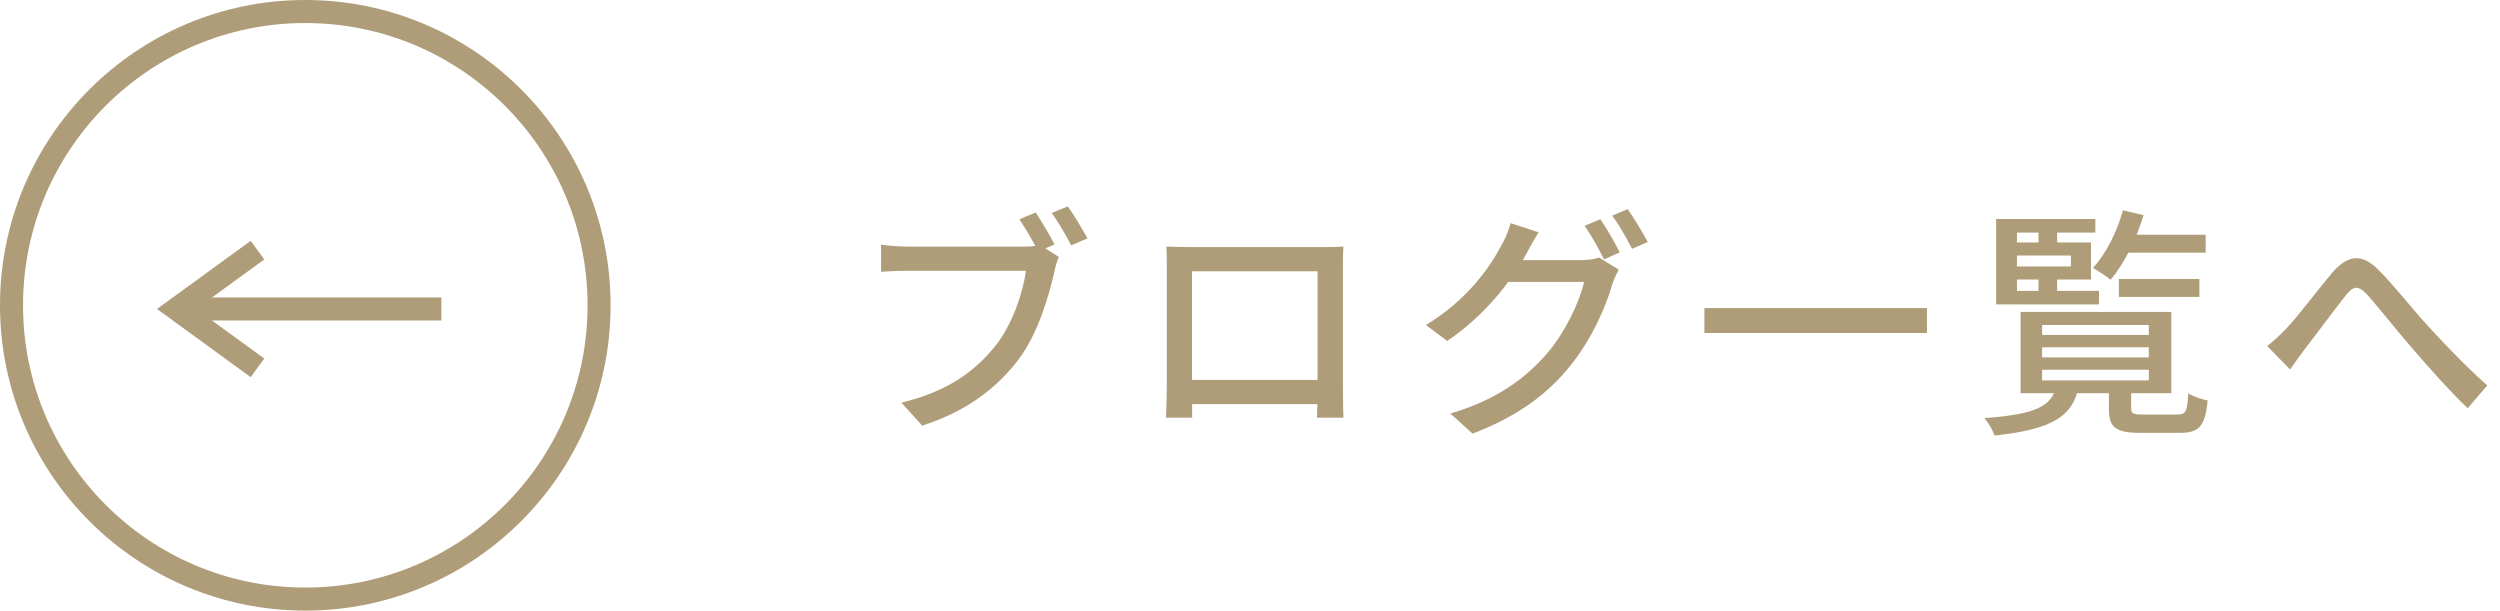 <svg xmlns="http://www.w3.org/2000/svg" width="217" height="53" viewBox="0 0 217 53" fill="none"><path d="M89.897 18.444C90.401 19.2 91.136 20.439 91.535 21.216L90.107 21.825C89.687 20.964 89.015 19.83 88.49 19.032L89.897 18.444ZM92.69 17.919C93.215 18.654 93.971 19.914 94.391 20.691L92.984 21.3C92.522 20.439 91.85 19.242 91.283 18.486L92.69 17.919ZM91.913 22.308C91.745 22.644 91.619 23.106 91.535 23.526C91.052 25.668 90.086 29.007 88.385 31.233C86.474 33.732 83.849 35.727 80.048 36.945L78.242 34.95C82.337 33.963 84.71 32.157 86.453 29.952C87.881 28.125 88.784 25.437 89.057 23.505C87.839 23.505 80.111 23.505 78.746 23.505C77.864 23.505 77.024 23.547 76.478 23.589V21.237C77.066 21.321 78.053 21.405 78.746 21.405C80.111 21.405 87.881 21.405 88.931 21.405C89.288 21.405 89.813 21.384 90.275 21.258L91.913 22.308ZM101.237 21.405C102.077 21.426 102.728 21.447 103.253 21.447C104.555 21.447 113.417 21.447 114.656 21.447C115.139 21.447 115.916 21.447 116.609 21.405C116.567 21.972 116.567 22.644 116.567 23.211C116.567 24.324 116.567 32.535 116.567 33.543C116.567 34.278 116.588 36.084 116.609 36.252H114.32C114.32 36.084 114.362 34.698 114.362 33.69C114.362 32.724 114.362 23.547 114.362 23.547H103.463C103.463 23.547 103.463 32.661 103.463 33.69C103.463 34.53 103.484 36.042 103.484 36.252H101.216C101.216 36.042 101.279 34.383 101.279 33.522C101.279 32.493 101.279 24.198 101.279 23.211C101.279 22.686 101.279 21.951 101.237 21.405ZM115.202 32.976V35.076H102.371V32.976H115.202ZM138.911 19.032C139.436 19.788 140.192 21.09 140.591 21.909L139.226 22.518C138.806 21.657 138.113 20.397 137.546 19.599L138.911 19.032ZM141.284 18.15C141.83 18.927 142.628 20.25 143.027 21.006L141.662 21.594C141.2 20.712 140.528 19.494 139.94 18.717L141.284 18.15ZM140.507 23.4C140.318 23.757 140.066 24.282 139.94 24.702C139.373 26.697 138.113 29.532 136.244 31.821C134.291 34.215 131.771 36.126 127.823 37.638L125.891 35.895C129.944 34.698 132.422 32.829 134.312 30.645C135.845 28.86 137.105 26.214 137.504 24.471H130.028L130.826 22.581C131.708 22.581 136.559 22.581 137.21 22.581C137.819 22.581 138.386 22.497 138.785 22.35L140.507 23.4ZM133.556 20.166C133.157 20.796 132.695 21.615 132.485 22.035C131.162 24.45 128.831 27.432 125.618 29.595L123.77 28.209C127.403 26.025 129.377 23.106 130.343 21.258C130.595 20.838 130.973 19.977 131.12 19.368L133.556 20.166ZM147.941 26.739H167.261V28.902H147.941V26.739ZM177.257 30.141V31.023H186.518V30.141H177.257ZM177.257 32.094V33.018H186.518V32.094H177.257ZM177.257 28.209V29.07H186.518V28.209H177.257ZM175.388 27.075H188.471V34.131H175.388V27.075ZM183.053 33.522H184.985V35.433C184.985 35.916 185.153 35.979 186.056 35.979C186.476 35.979 188.429 35.979 188.996 35.979C189.731 35.979 189.857 35.748 189.941 34.131C190.319 34.404 191.096 34.656 191.621 34.761C191.411 37.008 190.886 37.575 189.185 37.575C188.702 37.575 186.287 37.575 185.846 37.575C183.599 37.575 183.053 37.092 183.053 35.454V33.522ZM178.475 33.627H180.428C179.861 36.105 178.244 37.26 173.12 37.806C172.994 37.365 172.574 36.651 172.238 36.294C176.753 35.958 177.992 35.265 178.475 33.627ZM183.914 24.219H190.907V25.773H183.914V24.219ZM184.124 20.376H191.453V21.93H184.124V20.376ZM184.271 18.255L186.056 18.675C185.426 20.796 184.355 22.938 183.2 24.282C182.864 24.009 182.087 23.484 181.667 23.253C182.801 22.035 183.746 20.145 184.271 18.255ZM176.942 19.578H178.559V21.552H176.942V19.578ZM176.942 23.547H178.559V25.563H176.942V23.547ZM174.254 21.048H181.499V24.261H174.254V23.127H179.756V22.182H174.254V21.048ZM181.877 19.011V20.187H175.073V25.248H182.192V26.424H173.267V19.011H181.877ZM196.787 30.036C197.354 29.595 197.837 29.154 198.425 28.545C199.475 27.453 201.176 25.164 202.436 23.673C203.78 22.14 204.977 21.951 206.426 23.4C207.77 24.723 209.408 26.844 210.71 28.251C212.012 29.679 213.965 31.737 215.897 33.459L214.196 35.433C212.642 33.963 210.794 31.863 209.408 30.267C208.064 28.713 206.468 26.697 205.502 25.605C204.662 24.702 204.263 24.828 203.591 25.668C202.667 26.823 201.05 29.028 200.063 30.288C199.601 30.897 199.118 31.59 198.782 32.073L196.787 30.036Z" fill="#AF9D79"></path><circle cx="26.5" cy="26.5" r="25.5" transform="matrix(-1 0 0 1 53 0)" stroke="#AF9D79" stroke-width="2"></circle><path d="M38.313 26.819H15.325" stroke="#AF9D79" stroke-width="2"></path><path d="M22.35 21.711L15.326 26.819L22.35 31.928" stroke="#AF9D79" stroke-width="2"></path></svg>